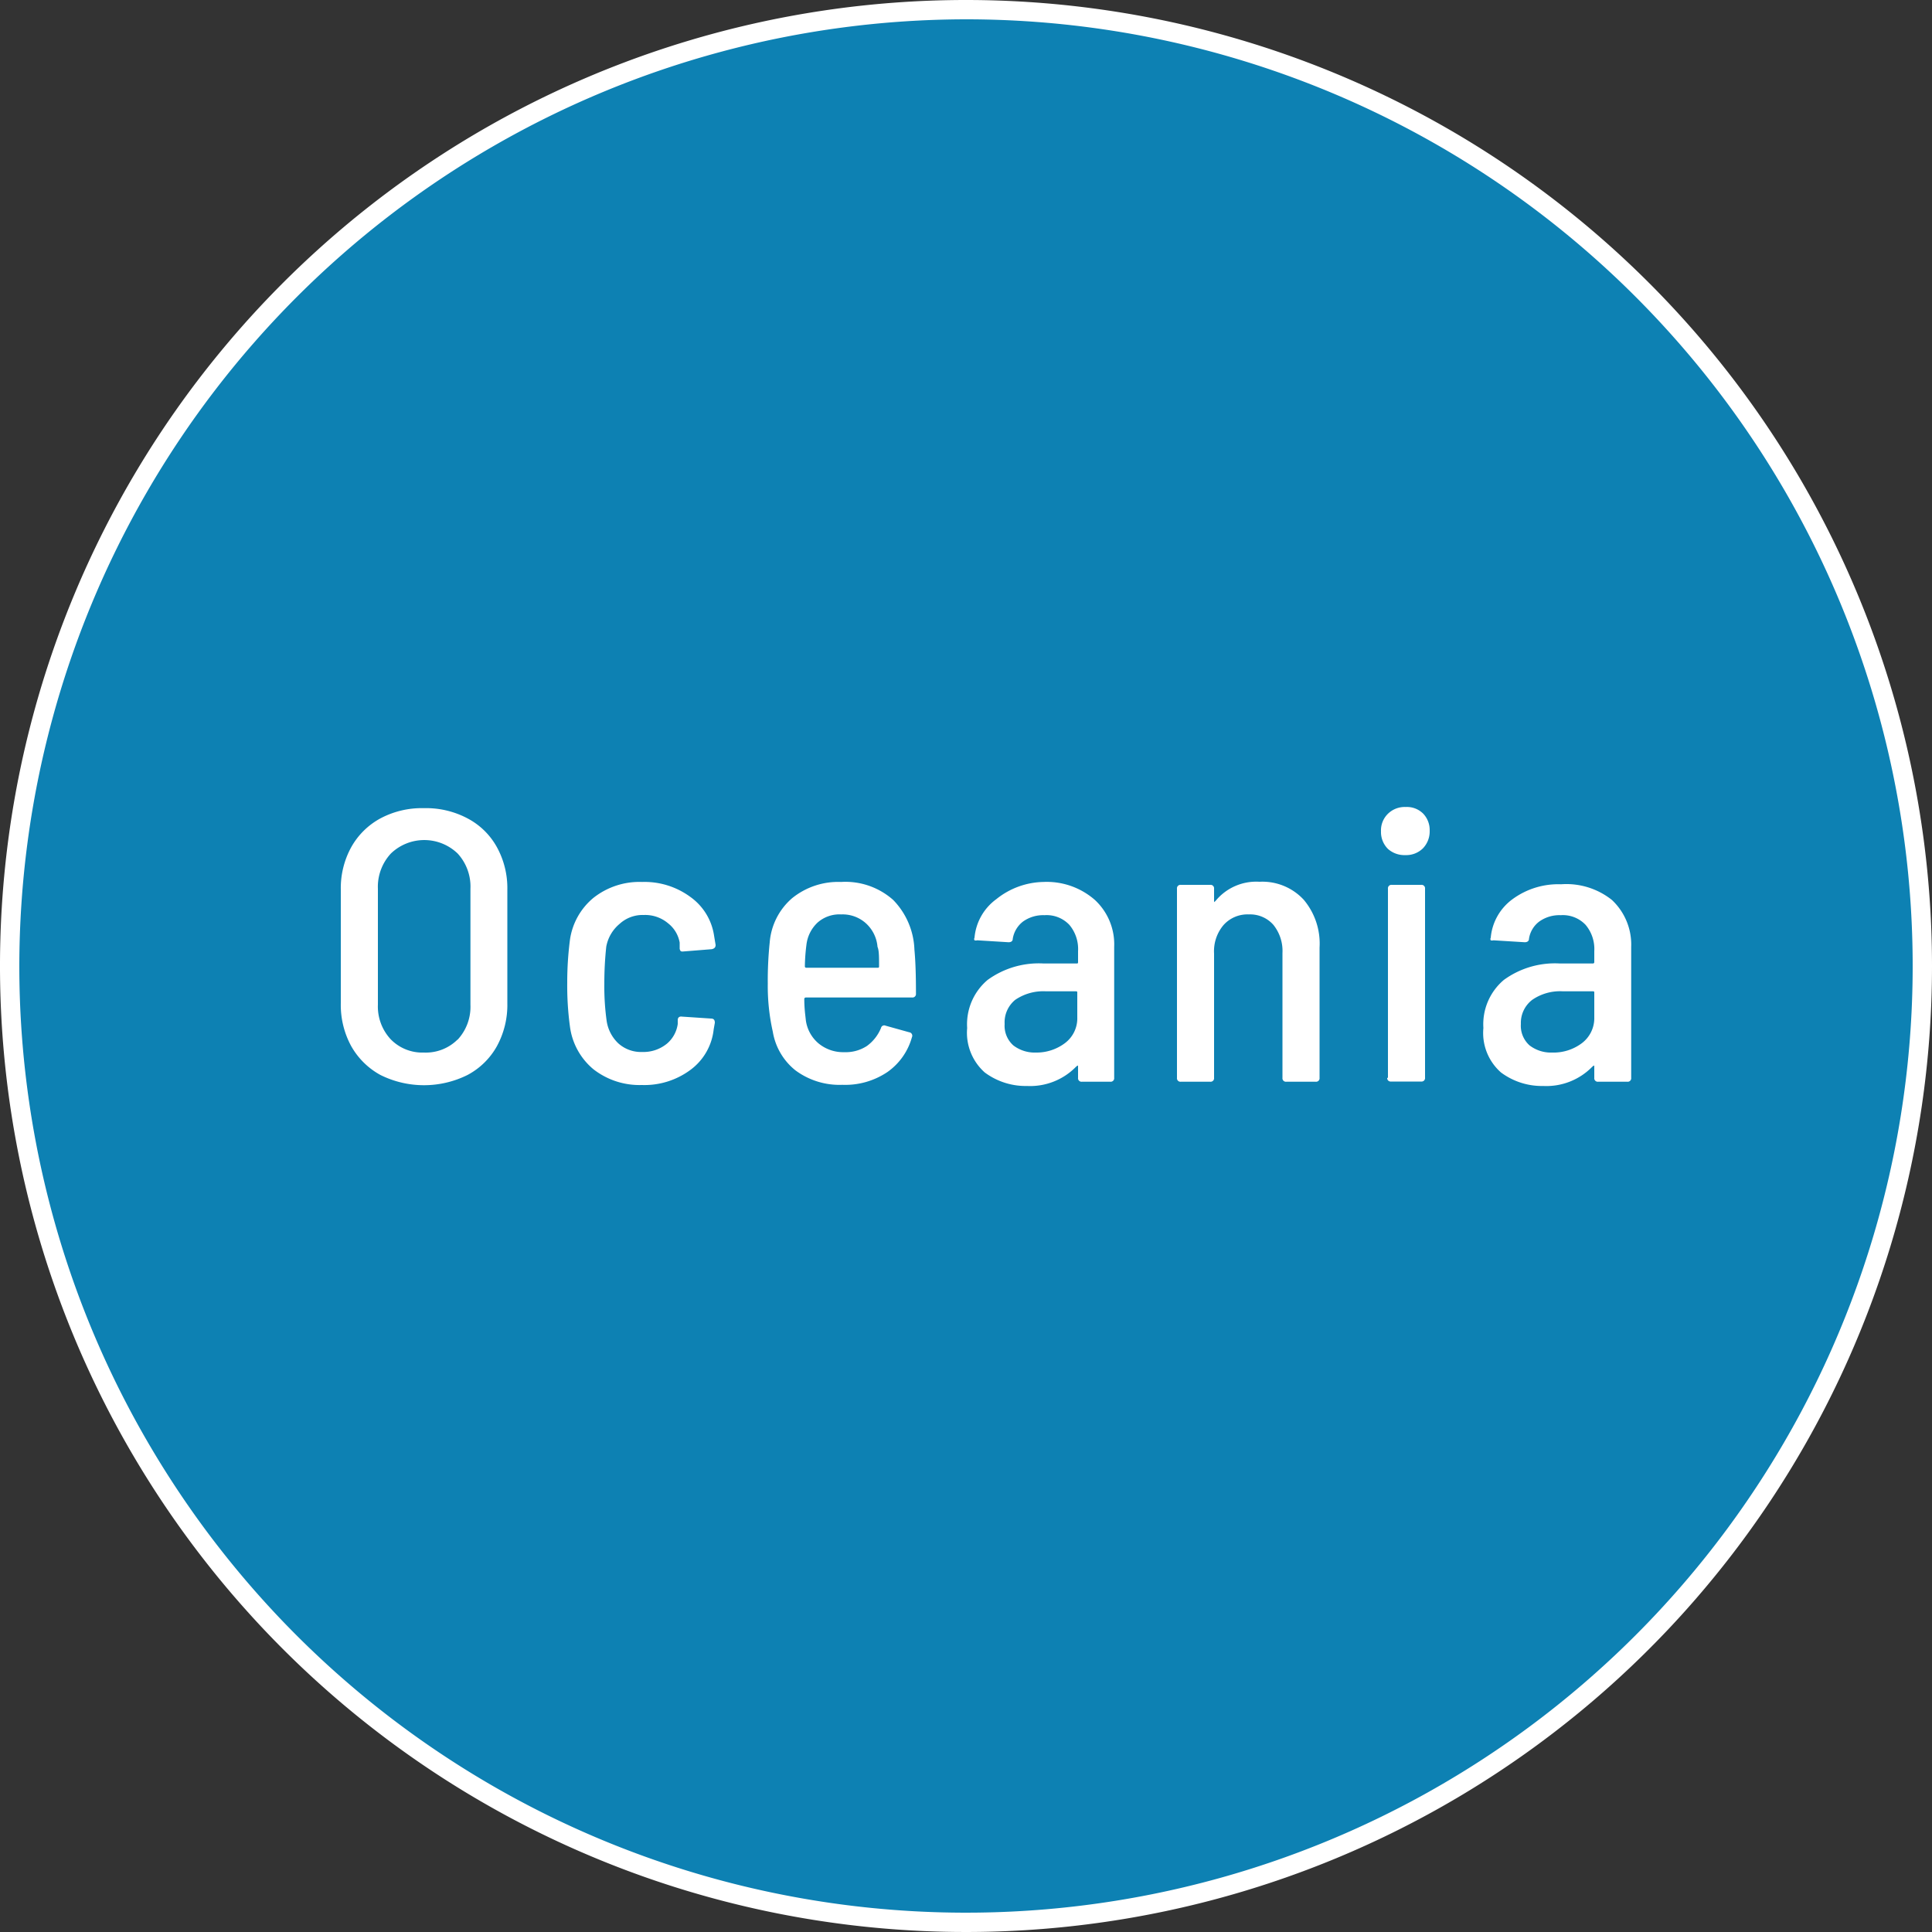 <svg xmlns="http://www.w3.org/2000/svg" viewBox="0 0 100 100"><rect x="0" y="0" width="100" height="100" fill="#333333" stroke="none"/><defs><style>.cls-1{fill:#009bdd;opacity:0.75;}.cls-2{fill:#fff;}</style></defs><g id="レイヤー_2" data-name="レイヤー 2"><g id="map_blue"><circle class="cls-1" cx="50" cy="50" r="49.5"/><path class="cls-2" d="M50,1A49,49,0,1,1,1,50,49.05,49.05,0,0,1,50,1m0-1a50,50,0,1,0,50,50A50,50,0,0,0,50,0Z"/><path class="cls-2" d="M19.69,55.64a3.86,3.86,0,0,1-1.51-1.49,4.45,4.45,0,0,1-.54-2.22V46.05a4.4,4.4,0,0,1,.54-2.2,3.8,3.8,0,0,1,1.51-1.49,4.56,4.56,0,0,1,2.25-.53,4.58,4.58,0,0,1,2.26.53,3.7,3.7,0,0,1,1.52,1.49,4.4,4.4,0,0,1,.54,2.2v5.88a4.45,4.45,0,0,1-.54,2.22,3.76,3.76,0,0,1-1.52,1.49,5.06,5.06,0,0,1-4.51,0Zm4-1.83a2.5,2.5,0,0,0,.66-1.8V46a2.53,2.53,0,0,0-.66-1.82,2.49,2.49,0,0,0-3.46,0A2.53,2.53,0,0,0,19.56,46v6a2.49,2.49,0,0,0,.66,1.79,2.28,2.28,0,0,0,1.72.69A2.33,2.33,0,0,0,23.68,53.81Z"/><path class="cls-2" d="M30.71,55.34a3.45,3.45,0,0,1-1.21-2.21,15.64,15.64,0,0,1-.14-2.26,17.16,17.16,0,0,1,.14-2.22,3.44,3.44,0,0,1,1.22-2.18,3.84,3.84,0,0,1,2.52-.82,4,4,0,0,1,2.5.78,3,3,0,0,1,1.22,2l.08.48c0,.12-.06.19-.2.22l-1.5.12h0c-.08,0-.13,0-.16-.14l0-.08,0-.24a1.62,1.62,0,0,0-.6-1,1.84,1.84,0,0,0-1.26-.43,1.76,1.76,0,0,0-1.25.46A2,2,0,0,0,31.38,49a17.75,17.75,0,0,0-.1,1.9,12.93,12.93,0,0,0,.12,1.94A2,2,0,0,0,32,54a1.75,1.75,0,0,0,1.24.45,1.92,1.92,0,0,0,1.28-.43A1.62,1.62,0,0,0,35.08,53l0-.2c0-.14.09-.2.22-.18l1.5.1c.14,0,.2.07.2.22l-.06.34a3,3,0,0,1-1.18,2.08,4,4,0,0,1-2.54.8A3.88,3.88,0,0,1,30.71,55.34Z"/><path class="cls-2" d="M44.87,54.14a2.16,2.16,0,0,0,.73-.93.17.17,0,0,1,.24-.12l1.22.34a.18.18,0,0,1,.14.26,3.26,3.26,0,0,1-1.27,1.8,3.91,3.91,0,0,1-2.33.66,3.83,3.83,0,0,1-2.43-.75,3.23,3.23,0,0,1-1.17-2,10.73,10.73,0,0,1-.26-2.48,19.24,19.24,0,0,1,.1-2.14A3.37,3.37,0,0,1,41,46.49a3.79,3.79,0,0,1,2.53-.84,3.72,3.72,0,0,1,2.7.93,3.87,3.87,0,0,1,1.1,2.57c.06.64.08,1.4.08,2.28a.18.18,0,0,1-.2.2h-5.5s-.08,0-.08.08c0,.52.06.88.08,1.1A1.9,1.9,0,0,0,42.36,54a2,2,0,0,0,1.34.46A2,2,0,0,0,44.87,54.14Zm-2.55-6.39a1.87,1.87,0,0,0-.58,1.16,9.63,9.63,0,0,0-.08,1.1.07.07,0,0,0,.08.08h3.68c.06,0,.08,0,.08-.08,0-.48,0-.82-.08-1a1.85,1.85,0,0,0-.6-1.22,1.8,1.8,0,0,0-1.28-.46A1.71,1.71,0,0,0,42.32,47.75Z"/><path class="cls-2" d="M56.67,46.58a3.13,3.13,0,0,1,1,2.43v6.78a.18.18,0,0,1-.2.2H56a.18.18,0,0,1-.2-.2v-.58c0-.07,0-.08-.1,0a3.32,3.32,0,0,1-2.54,1,3.54,3.54,0,0,1-2.19-.7,2.75,2.75,0,0,1-.91-2.3,3,3,0,0,1,1.06-2.49,4.51,4.51,0,0,1,2.9-.85h1.7c.06,0,.08,0,.08-.08v-.56a1.94,1.94,0,0,0-.45-1.36,1.62,1.62,0,0,0-1.29-.5,1.79,1.79,0,0,0-1.11.33,1.41,1.41,0,0,0-.53.89c0,.12-.08.18-.22.18l-1.62-.1a.24.24,0,0,1-.14,0,.13.13,0,0,1,0-.13,2.77,2.77,0,0,1,1.13-2A4,4,0,0,1,54,45.65,3.78,3.78,0,0,1,56.67,46.58ZM55.11,54a1.6,1.6,0,0,0,.65-1.34V51.39c0-.06,0-.08-.08-.08H54.14a2.58,2.58,0,0,0-1.59.44A1.5,1.5,0,0,0,52,53a1.36,1.36,0,0,0,.45,1.11,1.82,1.82,0,0,0,1.17.37A2.44,2.44,0,0,0,55.11,54Z"/><path class="cls-2" d="M67.48,46.57a3.52,3.52,0,0,1,.82,2.48v6.74a.18.18,0,0,1-.2.2H66.58a.18.18,0,0,1-.2-.2V49.33a2.15,2.15,0,0,0-.47-1.46,1.6,1.6,0,0,0-1.27-.54,1.66,1.66,0,0,0-1.31.55,2.09,2.09,0,0,0-.49,1.47v6.44a.18.18,0,0,1-.2.2H61.12a.18.18,0,0,1-.2-.2V46a.18.18,0,0,1,.2-.2h1.52a.18.18,0,0,1,.2.2v.62s0,.06,0,.07,0,0,.07-.05a2.72,2.72,0,0,1,2.28-1A2.91,2.91,0,0,1,67.48,46.57Z"/><path class="cls-2" d="M71.84,43.94a1.23,1.23,0,0,1-.36-.91,1.2,1.2,0,0,1,.36-.91,1.24,1.24,0,0,1,.92-.35,1.19,1.19,0,0,1,.91.35A1.23,1.23,0,0,1,74,43a1.26,1.26,0,0,1-.35.91,1.23,1.23,0,0,1-.91.35A1.28,1.28,0,0,1,71.84,43.94Zm0,11.85V46a.18.18,0,0,1,.2-.2h1.52a.18.18,0,0,1,.2.2v9.78a.18.18,0,0,1-.2.2H72A.18.18,0,0,1,71.8,55.79Z"/><path class="cls-2" d="M83.43,46.58a3.16,3.16,0,0,1,1,2.43v6.78a.18.18,0,0,1-.2.2H82.72a.18.18,0,0,1-.2-.2v-.58c0-.07,0-.08-.1,0a3.32,3.32,0,0,1-2.54,1,3.54,3.54,0,0,1-2.19-.7,2.72,2.72,0,0,1-.91-2.3,3,3,0,0,1,1.06-2.49,4.49,4.49,0,0,1,2.9-.85h1.7a.07.07,0,0,0,.08-.08v-.56a1.94,1.94,0,0,0-.45-1.36,1.62,1.62,0,0,0-1.29-.5,1.79,1.79,0,0,0-1.11.33,1.37,1.37,0,0,0-.53.89c0,.12-.09.18-.22.18l-1.62-.1a.24.24,0,0,1-.14,0,.13.13,0,0,1,0-.13,2.77,2.77,0,0,1,1.13-2,4,4,0,0,1,2.51-.77A3.78,3.78,0,0,1,83.43,46.58ZM81.87,54a1.62,1.62,0,0,0,.65-1.34V51.39c0-.06,0-.08-.08-.08H80.9a2.54,2.54,0,0,0-1.59.44A1.5,1.5,0,0,0,78.72,53a1.36,1.36,0,0,0,.45,1.11,1.82,1.82,0,0,0,1.17.37A2.44,2.44,0,0,0,81.87,54Z"/></g></g></svg>